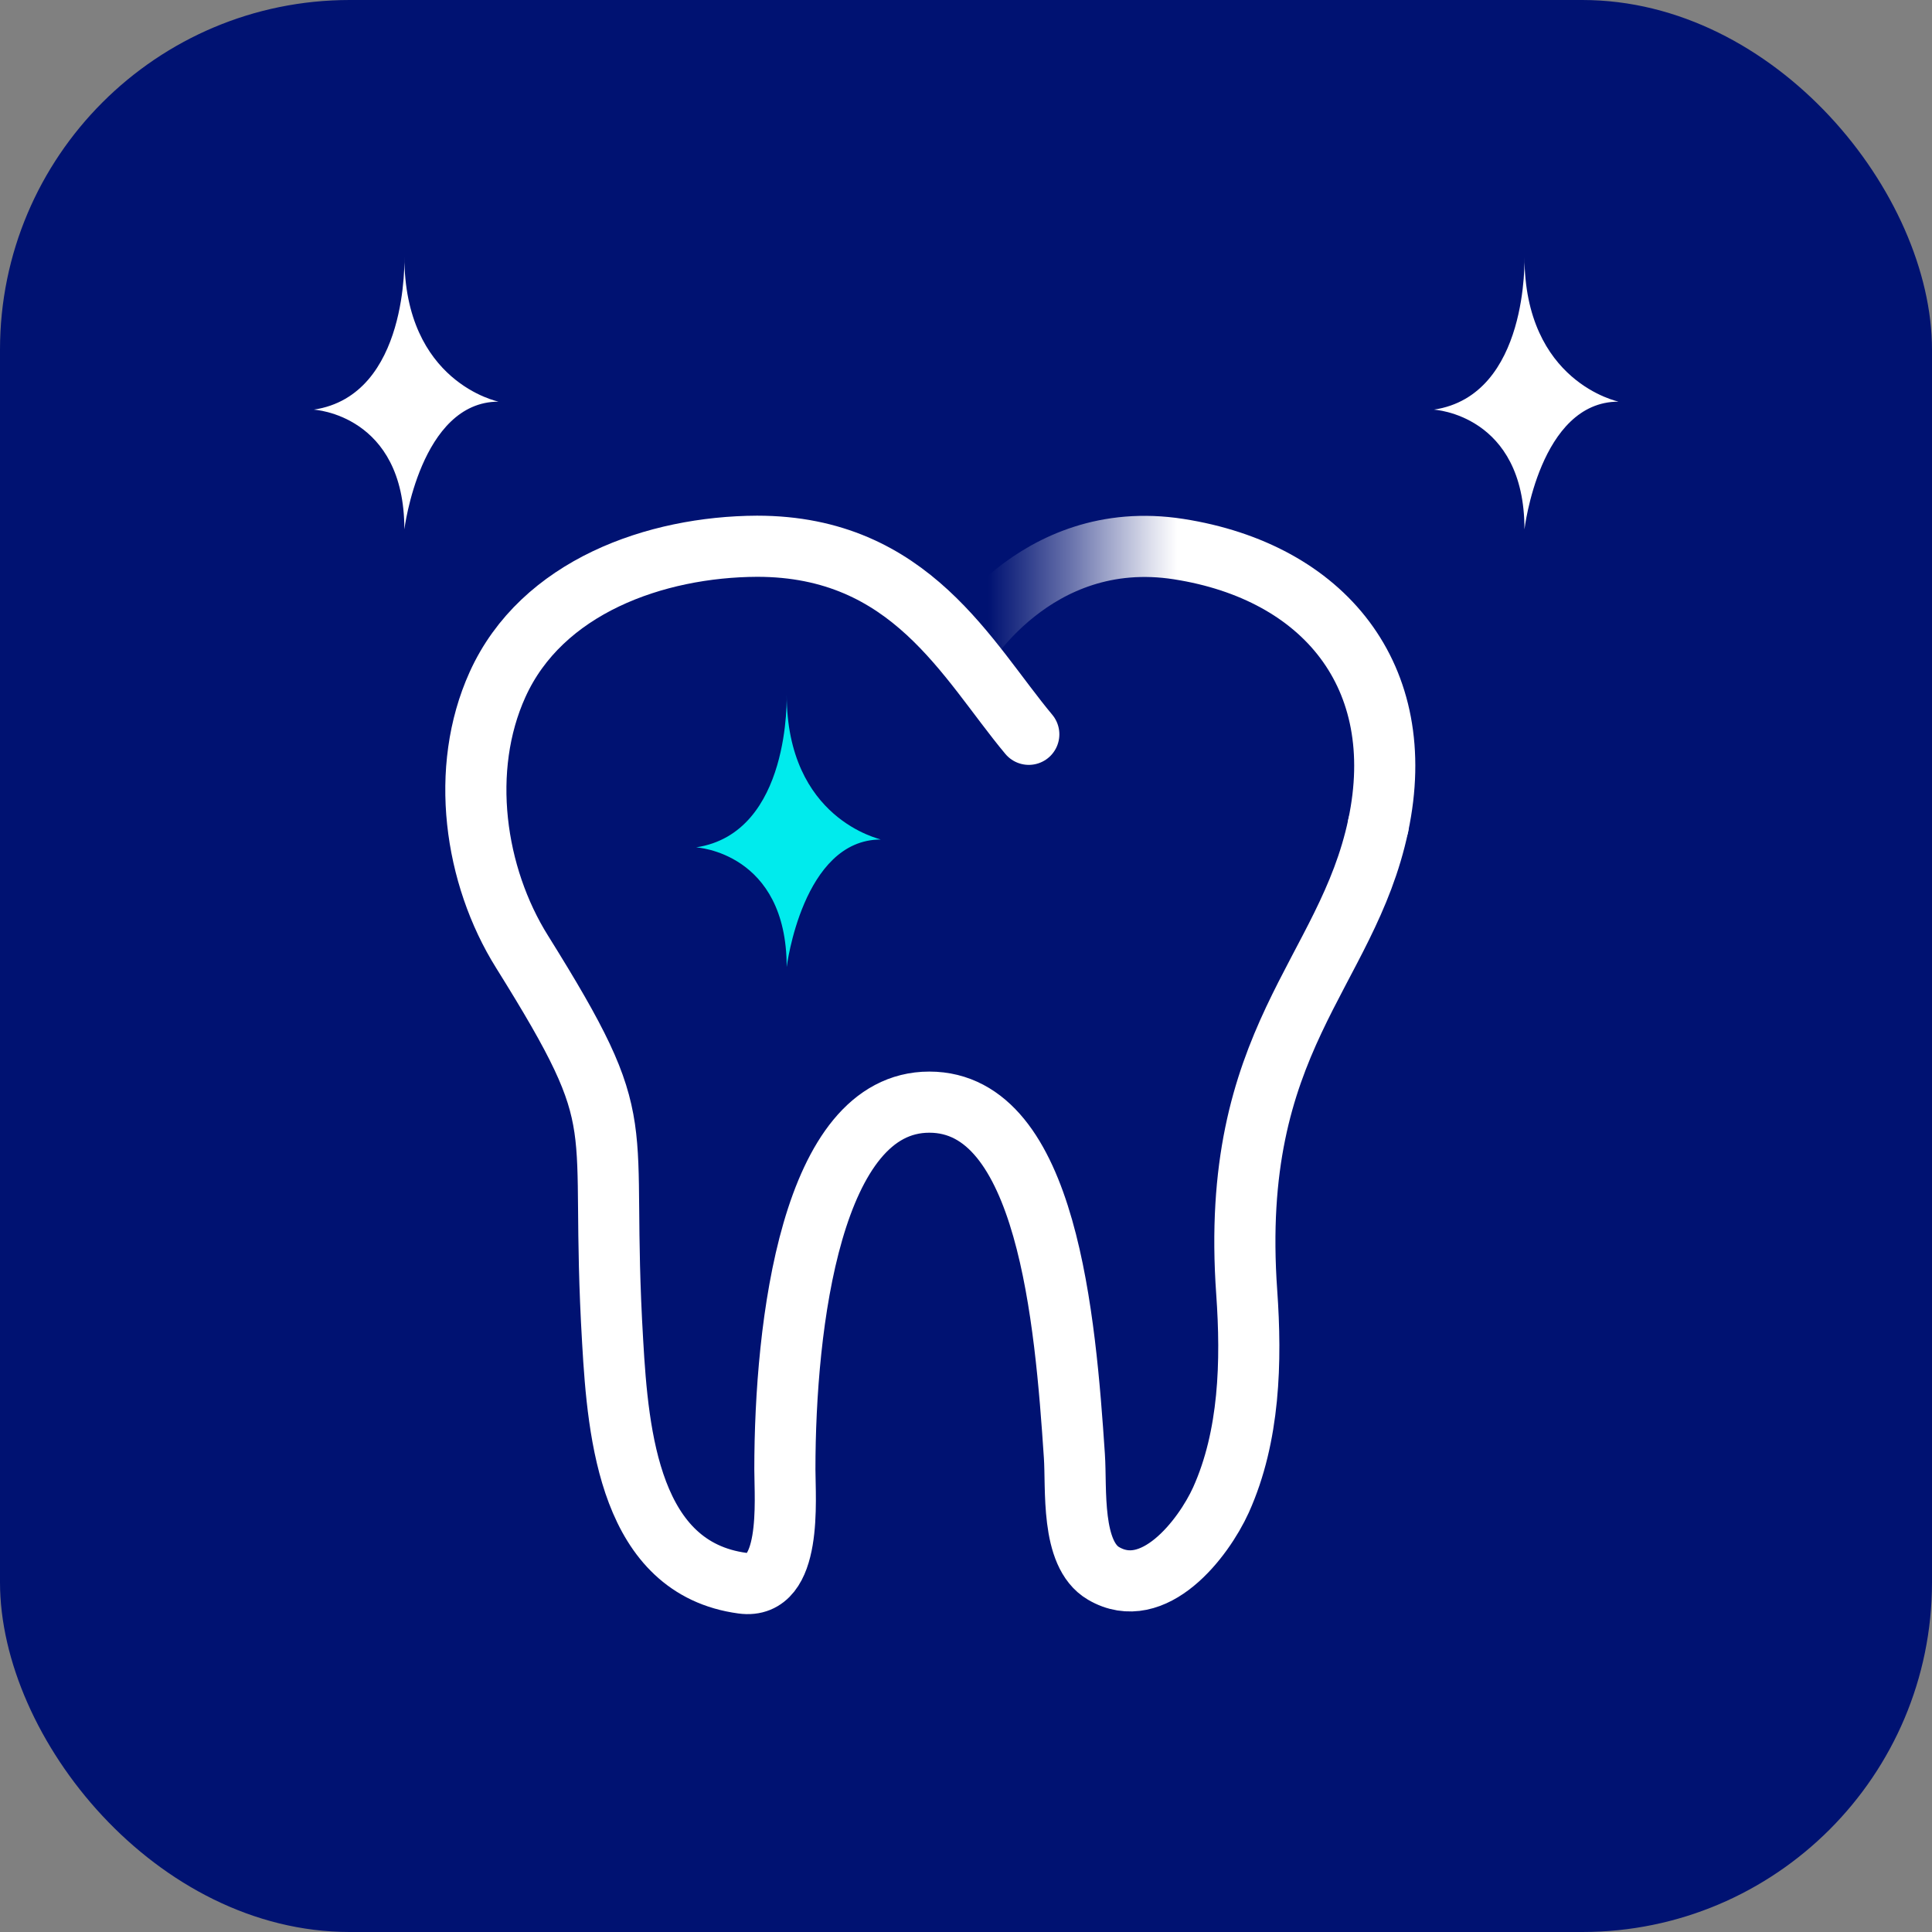 <svg xmlns="http://www.w3.org/2000/svg" xmlns:xlink="http://www.w3.org/1999/xlink" viewBox="0 0 128 128" data-title=""><rect x="0" y="0" width="128" height="128" fill="#808080" stroke="none"/><defs><linearGradient id="a" x1="61.62" y1="45.45" x2="93.77" y2="45.45" gradientUnits="userSpaceOnUse"><stop offset="0.12" stop-color="#001272"/><stop offset="0.17" stop-color="#1d2d82"/><stop offset="0.29" stop-color="#6973ac"/><stop offset="0.46" stop-color="#e0e2ee"/><stop offset="0.51" stop-color="#fff"/></linearGradient></defs><rect width="128" height="128" rx="23.17" fill="#001272"/><path d="M63.65,43.29s4.83-8.41,14.44-6.91S93.41,44.79,91.31,54.7" fill="none" stroke-linecap="round" stroke-linejoin="round" stroke-width="4.05" stroke="url(#a)"/><path d="M91.31,54.7c-2.1,9.91-9.91,14.12-8.71,30.94.32,4.55.2,9.5-1.71,13.74-1.18,2.59-4.46,6.81-7.78,4.86-2.19-1.28-1.78-5.64-1.93-7.79-.6-9-1.8-23.43-9.61-23.43S52,87.74,52,97.35c0,2,.52,8-2.81,7.54-7.43-1-8.24-9.7-8.6-16-.91-15.31,1.5-13.81-6-25.83-3.17-5.06-4.16-12.11-1.63-17.7,2.93-6.49,10.48-9.14,17.2-9.17,10.19,0,13.91,7.56,18,12.46" fill="none" stroke="#fff" stroke-linecap="round" stroke-linejoin="round" stroke-width="4.05"/><path d="M26.79,17s.32,9.19-6,10.14c0,0,6,.32,6,7.93,0,0,1.06-8.46,6.24-8.46C33,26.6,26.79,25.34,26.79,17Z" fill="#fff"/><path d="M101,17s.31,9.19-6,10.14c0,0,6,.32,6,7.93,0,0,1-8.46,6.23-8.46C107.23,26.6,101,25.34,101,17Z" fill="#fff"/><path d="M52.12,46s.31,9.19-6,10.14c0,0,6,.32,6,7.93,0,0,1.05-8.45,6.23-8.45C58.35,55.58,52.12,54.31,52.12,46Z" fill="#00ebed"/></svg>